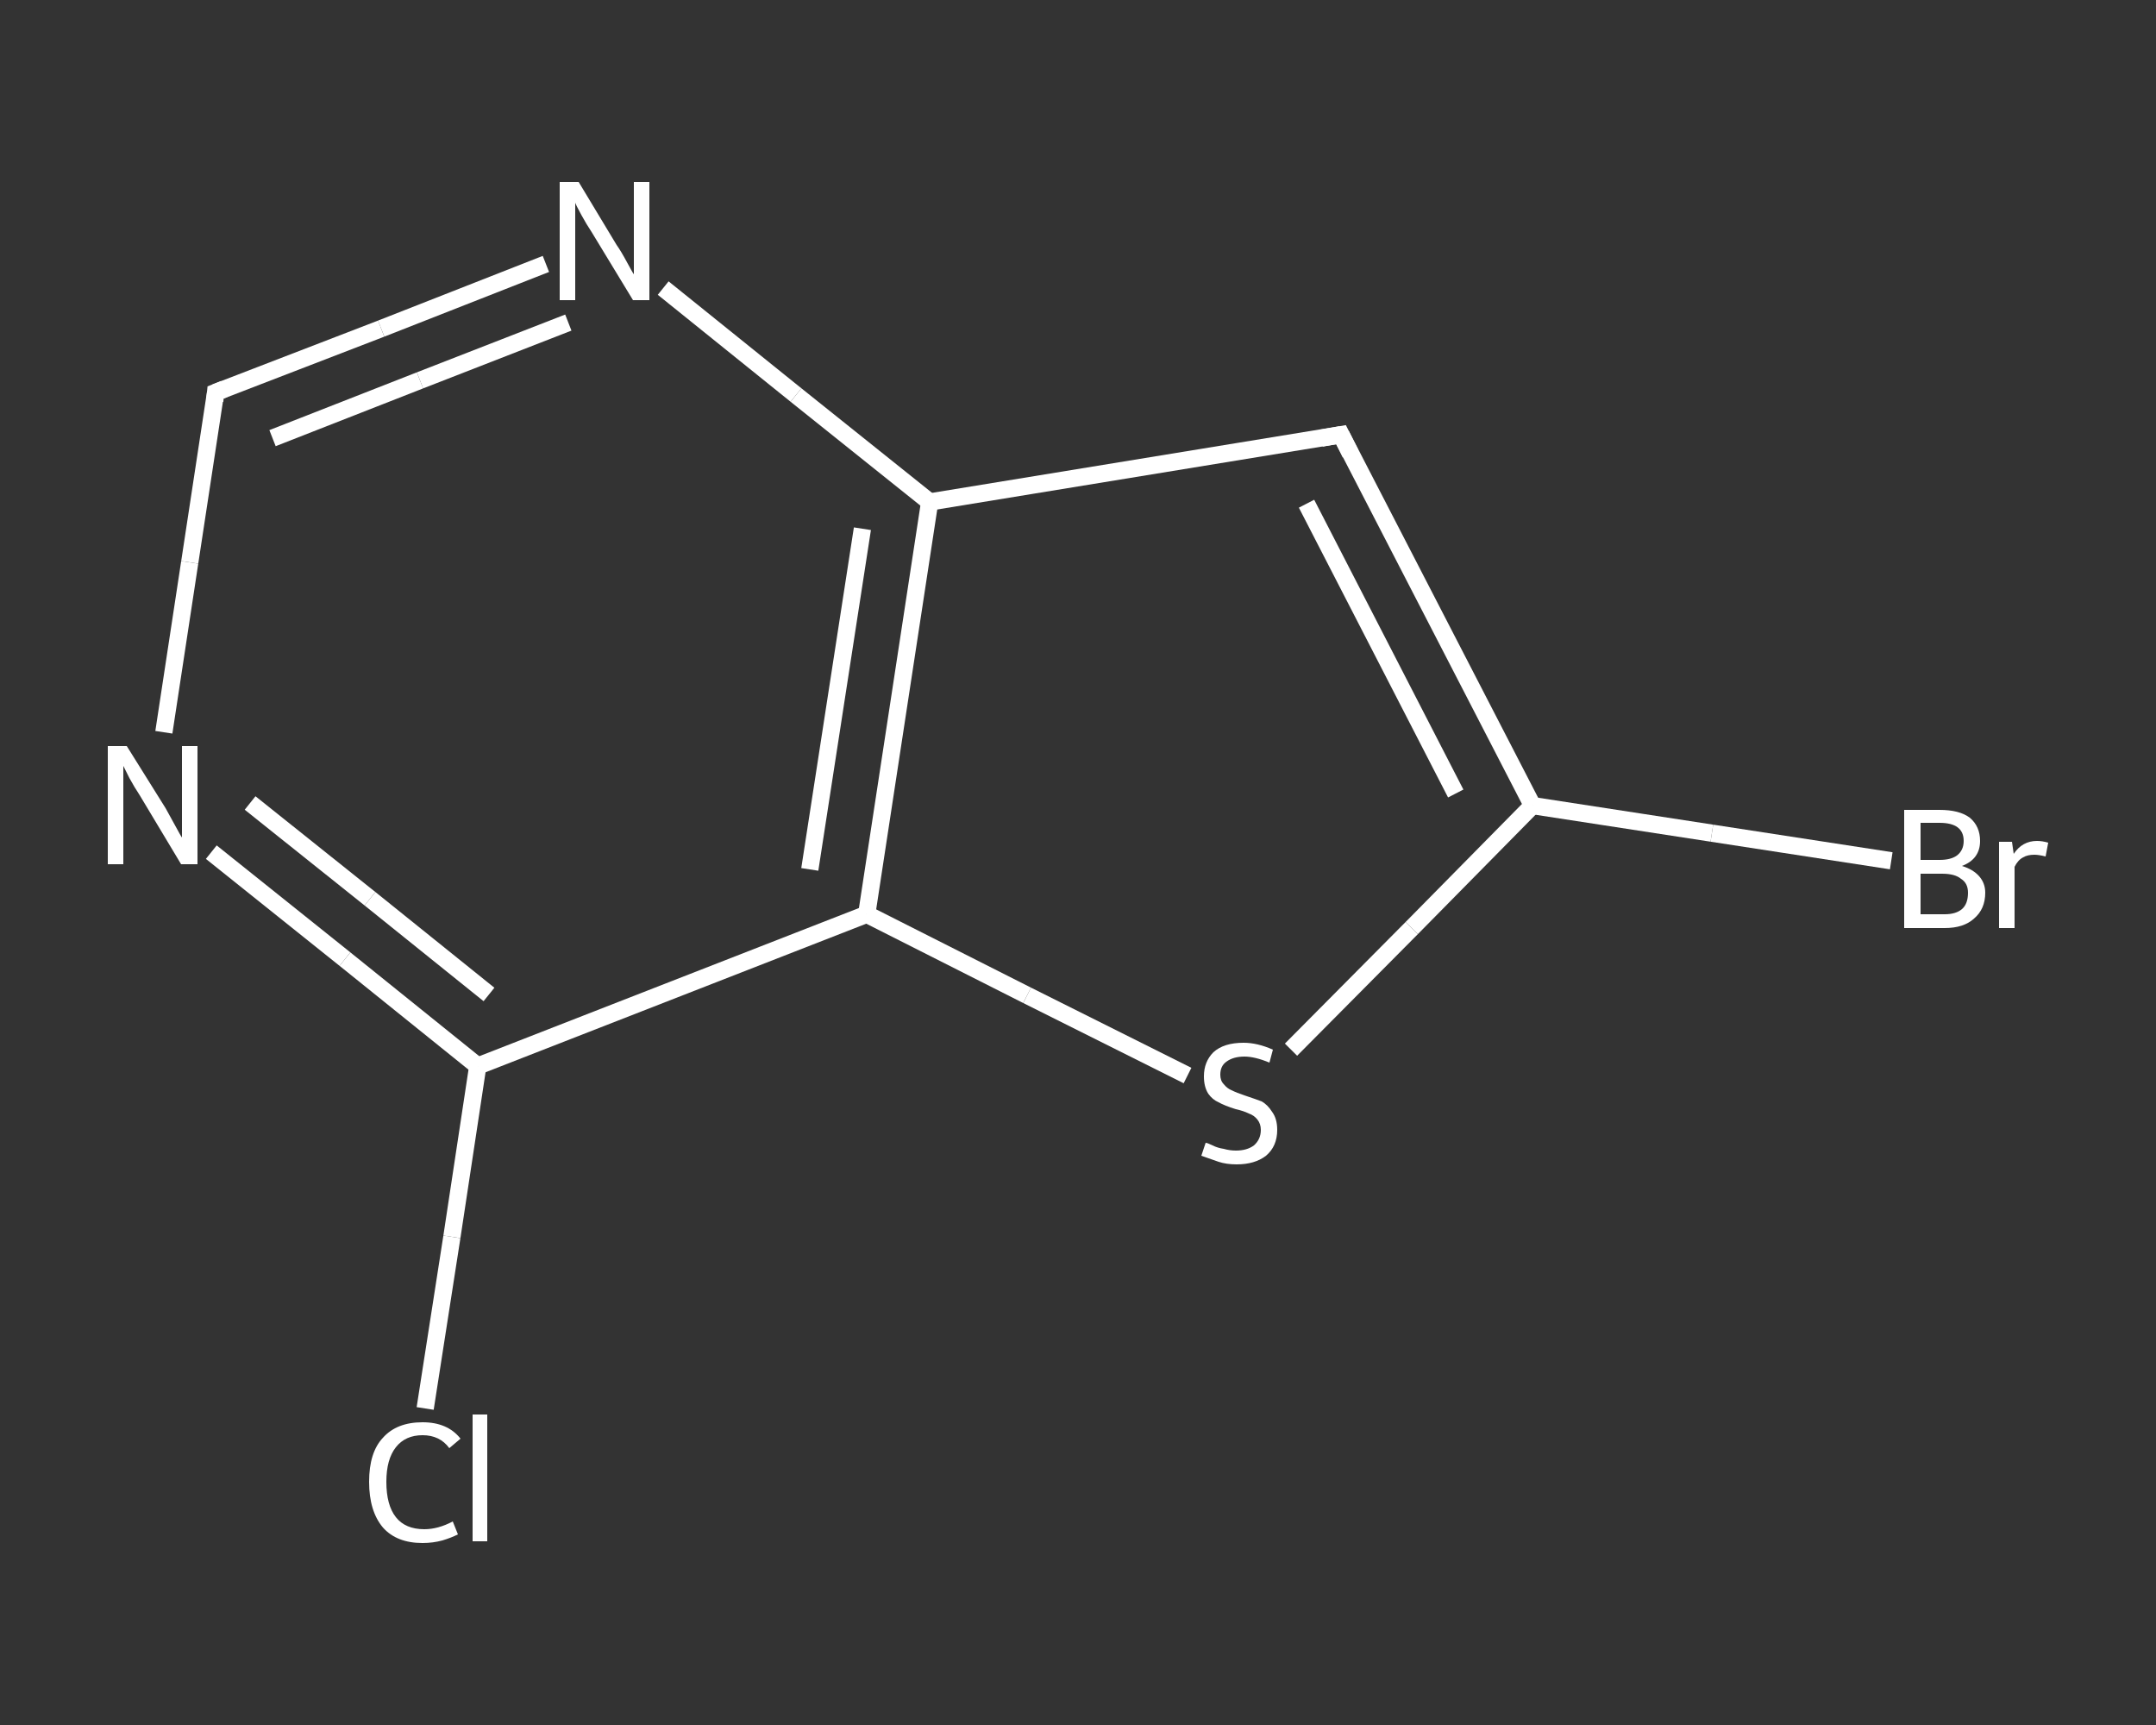 <?xml version='1.0' encoding='iso-8859-1'?>
<svg version='1.1' baseProfile='full'
              xmlns='http://www.w3.org/2000/svg'
                      xmlns:rdkit='http://www.rdkit.org/xml'
                      xmlns:xlink='http://www.w3.org/1999/xlink'
                  xml:space='preserve'
width='250px' height='200px' viewBox='0 0 250 200'>
<rect x="0" y="0" width="250" height="200" fill="#333333" stroke="none"/>
<!-- END OF HEADER -->
<rect style='opacity:1.0;fill:transparent;stroke:none' width='250.0' height='200.0' x='0.0' y='0.0'> </rect>
<path class='bond-0 atom-0 atom-1' d='M 49.3,163.3 L 52.4,143.4' style='fill:none;fill-rule:evenodd;stroke:#FFFFFF;stroke-width:2.0px;stroke-linecap:butt;stroke-linejoin:miter;stroke-opacity:1' />
<path class='bond-0 atom-0 atom-1' d='M 52.4,143.4 L 55.4,123.6' style='fill:none;fill-rule:evenodd;stroke:#FFFFFF;stroke-width:2.0px;stroke-linecap:butt;stroke-linejoin:miter;stroke-opacity:1' />
<path class='bond-1 atom-1 atom-2' d='M 55.4,123.6 L 40.0,111.2' style='fill:none;fill-rule:evenodd;stroke:#FFFFFF;stroke-width:2.0px;stroke-linecap:butt;stroke-linejoin:miter;stroke-opacity:1' />
<path class='bond-1 atom-1 atom-2' d='M 40.0,111.2 L 24.5,98.8' style='fill:none;fill-rule:evenodd;stroke:#FFFFFF;stroke-width:2.0px;stroke-linecap:butt;stroke-linejoin:miter;stroke-opacity:1' />
<path class='bond-1 atom-1 atom-2' d='M 56.7,115.3 L 42.9,104.2' style='fill:none;fill-rule:evenodd;stroke:#FFFFFF;stroke-width:2.0px;stroke-linecap:butt;stroke-linejoin:miter;stroke-opacity:1' />
<path class='bond-1 atom-1 atom-2' d='M 42.9,104.2 L 29.0,93.1' style='fill:none;fill-rule:evenodd;stroke:#FFFFFF;stroke-width:2.0px;stroke-linecap:butt;stroke-linejoin:miter;stroke-opacity:1' />
<path class='bond-2 atom-2 atom-3' d='M 19.0,84.9 L 22.0,65.2' style='fill:none;fill-rule:evenodd;stroke:#FFFFFF;stroke-width:2.0px;stroke-linecap:butt;stroke-linejoin:miter;stroke-opacity:1' />
<path class='bond-2 atom-2 atom-3' d='M 22.0,65.2 L 25.0,45.5' style='fill:none;fill-rule:evenodd;stroke:#FFFFFF;stroke-width:2.0px;stroke-linecap:butt;stroke-linejoin:miter;stroke-opacity:1' />
<path class='bond-3 atom-3 atom-4' d='M 25.0,45.5 L 44.2,38.1' style='fill:none;fill-rule:evenodd;stroke:#FFFFFF;stroke-width:2.0px;stroke-linecap:butt;stroke-linejoin:miter;stroke-opacity:1' />
<path class='bond-3 atom-3 atom-4' d='M 44.2,38.1 L 63.3,30.6' style='fill:none;fill-rule:evenodd;stroke:#FFFFFF;stroke-width:2.0px;stroke-linecap:butt;stroke-linejoin:miter;stroke-opacity:1' />
<path class='bond-3 atom-3 atom-4' d='M 31.6,50.8 L 48.7,44.1' style='fill:none;fill-rule:evenodd;stroke:#FFFFFF;stroke-width:2.0px;stroke-linecap:butt;stroke-linejoin:miter;stroke-opacity:1' />
<path class='bond-3 atom-3 atom-4' d='M 48.7,44.1 L 65.9,37.4' style='fill:none;fill-rule:evenodd;stroke:#FFFFFF;stroke-width:2.0px;stroke-linecap:butt;stroke-linejoin:miter;stroke-opacity:1' />
<path class='bond-4 atom-4 atom-5' d='M 76.9,33.4 L 92.3,45.8' style='fill:none;fill-rule:evenodd;stroke:#FFFFFF;stroke-width:2.0px;stroke-linecap:butt;stroke-linejoin:miter;stroke-opacity:1' />
<path class='bond-4 atom-4 atom-5' d='M 92.3,45.8 L 107.8,58.2' style='fill:none;fill-rule:evenodd;stroke:#FFFFFF;stroke-width:2.0px;stroke-linecap:butt;stroke-linejoin:miter;stroke-opacity:1' />
<path class='bond-5 atom-5 atom-6' d='M 107.8,58.2 L 155.5,50.4' style='fill:none;fill-rule:evenodd;stroke:#FFFFFF;stroke-width:2.0px;stroke-linecap:butt;stroke-linejoin:miter;stroke-opacity:1' />
<path class='bond-6 atom-6 atom-7' d='M 155.5,50.4 L 177.7,93.4' style='fill:none;fill-rule:evenodd;stroke:#FFFFFF;stroke-width:2.0px;stroke-linecap:butt;stroke-linejoin:miter;stroke-opacity:1' />
<path class='bond-6 atom-6 atom-7' d='M 151.5,58.4 L 168.8,92.0' style='fill:none;fill-rule:evenodd;stroke:#FFFFFF;stroke-width:2.0px;stroke-linecap:butt;stroke-linejoin:miter;stroke-opacity:1' />
<path class='bond-7 atom-7 atom-8' d='M 177.7,93.4 L 198.5,96.6' style='fill:none;fill-rule:evenodd;stroke:#FFFFFF;stroke-width:2.0px;stroke-linecap:butt;stroke-linejoin:miter;stroke-opacity:1' />
<path class='bond-7 atom-7 atom-8' d='M 198.5,96.6 L 219.3,99.8' style='fill:none;fill-rule:evenodd;stroke:#FFFFFF;stroke-width:2.0px;stroke-linecap:butt;stroke-linejoin:miter;stroke-opacity:1' />
<path class='bond-8 atom-7 atom-9' d='M 177.7,93.4 L 163.7,107.6' style='fill:none;fill-rule:evenodd;stroke:#FFFFFF;stroke-width:2.0px;stroke-linecap:butt;stroke-linejoin:miter;stroke-opacity:1' />
<path class='bond-8 atom-7 atom-9' d='M 163.7,107.6 L 149.7,121.7' style='fill:none;fill-rule:evenodd;stroke:#FFFFFF;stroke-width:2.0px;stroke-linecap:butt;stroke-linejoin:miter;stroke-opacity:1' />
<path class='bond-9 atom-9 atom-10' d='M 137.7,124.7 L 119.1,115.4' style='fill:none;fill-rule:evenodd;stroke:#FFFFFF;stroke-width:2.0px;stroke-linecap:butt;stroke-linejoin:miter;stroke-opacity:1' />
<path class='bond-9 atom-9 atom-10' d='M 119.1,115.4 L 100.5,106.0' style='fill:none;fill-rule:evenodd;stroke:#FFFFFF;stroke-width:2.0px;stroke-linecap:butt;stroke-linejoin:miter;stroke-opacity:1' />
<path class='bond-10 atom-10 atom-1' d='M 100.5,106.0 L 55.4,123.6' style='fill:none;fill-rule:evenodd;stroke:#FFFFFF;stroke-width:2.0px;stroke-linecap:butt;stroke-linejoin:miter;stroke-opacity:1' />
<path class='bond-11 atom-10 atom-5' d='M 100.5,106.0 L 107.8,58.2' style='fill:none;fill-rule:evenodd;stroke:#FFFFFF;stroke-width:2.0px;stroke-linecap:butt;stroke-linejoin:miter;stroke-opacity:1' />
<path class='bond-11 atom-10 atom-5' d='M 93.9,100.8 L 100.0,61.3' style='fill:none;fill-rule:evenodd;stroke:#FFFFFF;stroke-width:2.0px;stroke-linecap:butt;stroke-linejoin:miter;stroke-opacity:1' />
<path d='M 24.9,46.5 L 25.0,45.5 L 26.0,45.1' style='fill:none;stroke:#FFFFFF;stroke-width:2.0px;stroke-linecap:butt;stroke-linejoin:miter;stroke-opacity:1;' />
<path d='M 153.2,50.8 L 155.5,50.4 L 156.6,52.6' style='fill:none;stroke:#FFFFFF;stroke-width:2.0px;stroke-linecap:butt;stroke-linejoin:miter;stroke-opacity:1;' />
<path class='atom-0' d='M 42.8 171.8
Q 42.8 168.4, 44.4 166.7
Q 46.0 164.9, 49.0 164.9
Q 51.9 164.9, 53.4 166.8
L 52.1 167.9
Q 51.0 166.4, 49.0 166.4
Q 47.0 166.4, 45.9 167.8
Q 44.8 169.2, 44.8 171.8
Q 44.8 174.5, 45.9 175.9
Q 47.0 177.3, 49.2 177.3
Q 50.8 177.3, 52.5 176.4
L 53.1 177.9
Q 52.3 178.3, 51.3 178.6
Q 50.2 178.9, 49.0 178.9
Q 46.0 178.9, 44.4 177.1
Q 42.8 175.2, 42.8 171.8
' fill='#FFFFFF'/>
<path class='atom-0' d='M 54.8 164.0
L 56.5 164.0
L 56.5 178.7
L 54.8 178.7
L 54.8 164.0
' fill='#FFFFFF'/>
<path class='atom-2' d='M 14.7 86.5
L 19.2 93.7
Q 19.6 94.4, 20.3 95.7
Q 21.0 97.0, 21.1 97.1
L 21.1 86.5
L 22.9 86.5
L 22.9 100.2
L 21.0 100.2
L 16.2 92.2
Q 15.6 91.3, 15.0 90.2
Q 14.5 89.2, 14.3 88.8
L 14.3 100.2
L 12.5 100.2
L 12.5 86.5
L 14.7 86.5
' fill='#FFFFFF'/>
<path class='atom-4' d='M 67.1 21.1
L 71.5 28.4
Q 72.0 29.1, 72.7 30.4
Q 73.4 31.7, 73.5 31.8
L 73.5 21.1
L 75.3 21.1
L 75.3 34.8
L 73.4 34.8
L 68.6 26.9
Q 68.0 26.0, 67.4 24.9
Q 66.8 23.8, 66.7 23.5
L 66.7 34.8
L 64.9 34.8
L 64.9 21.1
L 67.1 21.1
' fill='#FFFFFF'/>
<path class='atom-8' d='M 227.5 100.4
Q 228.8 100.8, 229.5 101.6
Q 230.2 102.4, 230.2 103.5
Q 230.2 105.4, 228.9 106.5
Q 227.7 107.6, 225.5 107.6
L 220.8 107.6
L 220.8 93.9
L 224.9 93.9
Q 227.2 93.9, 228.4 94.8
Q 229.6 95.8, 229.6 97.5
Q 229.6 99.6, 227.5 100.4
M 222.7 95.4
L 222.7 99.7
L 224.9 99.7
Q 226.2 99.7, 226.9 99.2
Q 227.7 98.6, 227.7 97.5
Q 227.7 95.4, 224.9 95.4
L 222.7 95.4
M 225.5 106.0
Q 226.8 106.0, 227.5 105.4
Q 228.2 104.8, 228.2 103.5
Q 228.2 102.4, 227.4 101.9
Q 226.7 101.3, 225.2 101.3
L 222.7 101.3
L 222.7 106.0
L 225.5 106.0
' fill='#FFFFFF'/>
<path class='atom-8' d='M 233.3 97.6
L 233.5 99.0
Q 234.5 97.5, 236.2 97.5
Q 236.8 97.5, 237.5 97.7
L 237.2 99.3
Q 236.4 99.1, 235.9 99.1
Q 235.1 99.1, 234.6 99.4
Q 234.0 99.7, 233.6 100.5
L 233.6 107.6
L 231.8 107.6
L 231.8 97.6
L 233.3 97.6
' fill='#FFFFFF'/>
<path class='atom-9' d='M 139.8 132.5
Q 140.0 132.5, 140.6 132.8
Q 141.2 133.1, 141.9 133.2
Q 142.6 133.4, 143.3 133.4
Q 144.6 133.4, 145.4 132.8
Q 146.2 132.1, 146.2 131.0
Q 146.2 130.3, 145.8 129.8
Q 145.4 129.3, 144.8 129.1
Q 144.2 128.8, 143.3 128.6
Q 142.0 128.2, 141.3 127.8
Q 140.6 127.5, 140.1 126.8
Q 139.6 126.0, 139.6 124.8
Q 139.6 123.1, 140.7 122.0
Q 141.9 120.9, 144.2 120.9
Q 145.8 120.9, 147.6 121.7
L 147.2 123.2
Q 145.5 122.5, 144.3 122.5
Q 143.0 122.5, 142.2 123.1
Q 141.5 123.6, 141.5 124.6
Q 141.5 125.3, 141.9 125.7
Q 142.3 126.2, 142.8 126.4
Q 143.4 126.7, 144.3 127.0
Q 145.5 127.4, 146.3 127.7
Q 147.0 128.1, 147.5 128.9
Q 148.1 129.7, 148.1 131.0
Q 148.1 132.9, 146.8 134.0
Q 145.5 135.0, 143.4 135.0
Q 142.2 135.0, 141.3 134.7
Q 140.4 134.4, 139.3 134.0
L 139.8 132.5
' fill='#FFFFFF'/>
</svg>
